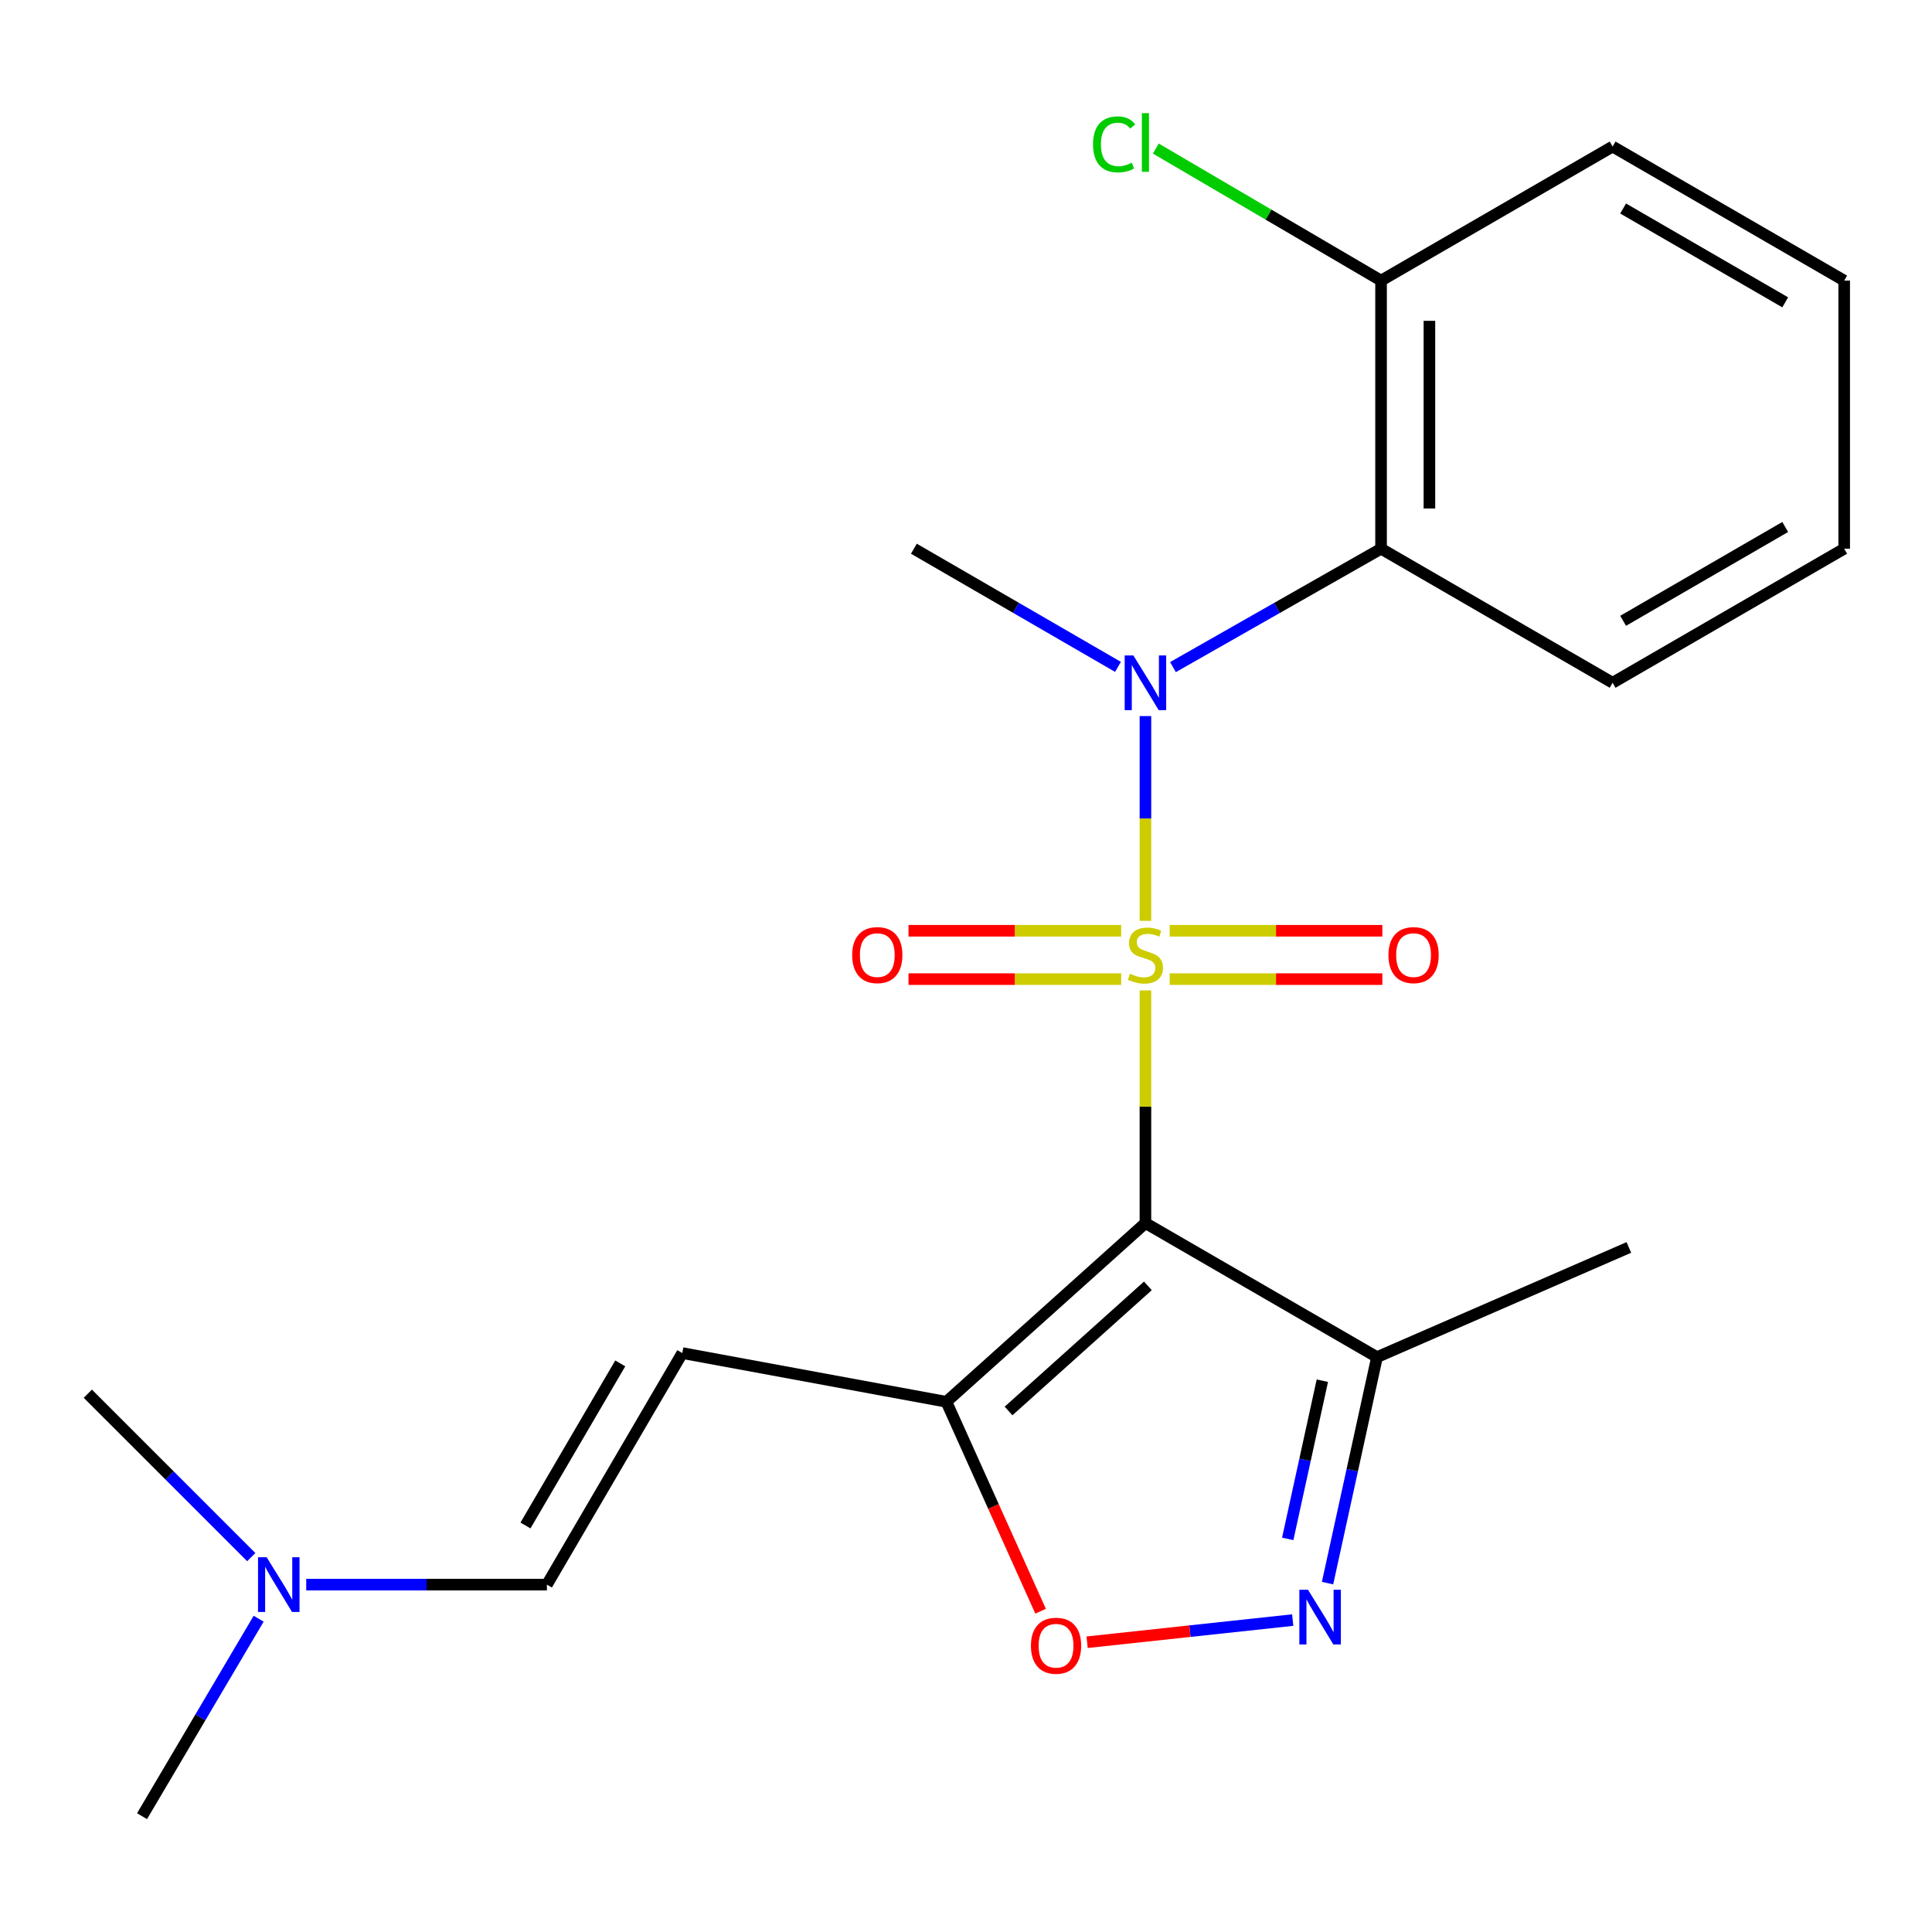 <?xml version='1.0' encoding='iso-8859-1'?>
<svg version='1.1' baseProfile='full'
              xmlns='http://www.w3.org/2000/svg'
                      xmlns:rdkit='http://www.rdkit.org/xml'
                      xmlns:xlink='http://www.w3.org/1999/xlink'
                  xml:space='preserve'
width='1000px' height='1000px' viewBox='0 0 1000 1000'>
<!-- END OF HEADER -->
<rect style='opacity:1.0;fill:#FFFFFF;stroke:none' width='1000' height='1000' x='0' y='0'> </rect>
<path class='bond-0' d='M 592.872,512.624 L 592.872,572.843' style='fill:none;fill-rule:evenodd;stroke:#CCCC00;stroke-width:6px;stroke-linecap:butt;stroke-linejoin:miter;stroke-opacity:1' />
<path class='bond-0' d='M 592.872,572.843 L 592.872,633.061' style='fill:none;fill-rule:evenodd;stroke:#000000;stroke-width:6px;stroke-linecap:butt;stroke-linejoin:miter;stroke-opacity:1' />
<path class='bond-1' d='M 592.872,476.632 L 592.872,423.637' style='fill:none;fill-rule:evenodd;stroke:#CCCC00;stroke-width:6px;stroke-linecap:butt;stroke-linejoin:miter;stroke-opacity:1' />
<path class='bond-1' d='M 592.872,423.637 L 592.872,370.642' style='fill:none;fill-rule:evenodd;stroke:#0000FF;stroke-width:6px;stroke-linecap:butt;stroke-linejoin:miter;stroke-opacity:1' />
<path class='bond-8' d='M 580.323,481.759 L 525.282,481.759' style='fill:none;fill-rule:evenodd;stroke:#CCCC00;stroke-width:6px;stroke-linecap:butt;stroke-linejoin:miter;stroke-opacity:1' />
<path class='bond-8' d='M 525.282,481.759 L 470.241,481.759' style='fill:none;fill-rule:evenodd;stroke:#FF0000;stroke-width:6px;stroke-linecap:butt;stroke-linejoin:miter;stroke-opacity:1' />
<path class='bond-8' d='M 580.323,506.789 L 525.282,506.789' style='fill:none;fill-rule:evenodd;stroke:#CCCC00;stroke-width:6px;stroke-linecap:butt;stroke-linejoin:miter;stroke-opacity:1' />
<path class='bond-8' d='M 525.282,506.789 L 470.241,506.789' style='fill:none;fill-rule:evenodd;stroke:#FF0000;stroke-width:6px;stroke-linecap:butt;stroke-linejoin:miter;stroke-opacity:1' />
<path class='bond-9' d='M 605.422,506.789 L 660.463,506.789' style='fill:none;fill-rule:evenodd;stroke:#CCCC00;stroke-width:6px;stroke-linecap:butt;stroke-linejoin:miter;stroke-opacity:1' />
<path class='bond-9' d='M 660.463,506.789 L 715.504,506.789' style='fill:none;fill-rule:evenodd;stroke:#FF0000;stroke-width:6px;stroke-linecap:butt;stroke-linejoin:miter;stroke-opacity:1' />
<path class='bond-9' d='M 605.422,481.759 L 660.463,481.759' style='fill:none;fill-rule:evenodd;stroke:#CCCC00;stroke-width:6px;stroke-linecap:butt;stroke-linejoin:miter;stroke-opacity:1' />
<path class='bond-9' d='M 660.463,481.759 L 715.504,481.759' style='fill:none;fill-rule:evenodd;stroke:#FF0000;stroke-width:6px;stroke-linecap:butt;stroke-linejoin:miter;stroke-opacity:1' />
<path class='bond-2' d='M 592.872,633.061 L 489.849,725.572' style='fill:none;fill-rule:evenodd;stroke:#000000;stroke-width:6px;stroke-linecap:butt;stroke-linejoin:miter;stroke-opacity:1' />
<path class='bond-2' d='M 594.142,665.561 L 522.025,730.319' style='fill:none;fill-rule:evenodd;stroke:#000000;stroke-width:6px;stroke-linecap:butt;stroke-linejoin:miter;stroke-opacity:1' />
<path class='bond-4' d='M 592.872,633.061 L 712.735,702.448' style='fill:none;fill-rule:evenodd;stroke:#000000;stroke-width:6px;stroke-linecap:butt;stroke-linejoin:miter;stroke-opacity:1' />
<path class='bond-6' d='M 607.12,345.295 L 660.978,314.655' style='fill:none;fill-rule:evenodd;stroke:#0000FF;stroke-width:6px;stroke-linecap:butt;stroke-linejoin:miter;stroke-opacity:1' />
<path class='bond-6' d='M 660.978,314.655 L 714.835,284.014' style='fill:none;fill-rule:evenodd;stroke:#000000;stroke-width:6px;stroke-linecap:butt;stroke-linejoin:miter;stroke-opacity:1' />
<path class='bond-14' d='M 578.67,345.179 L 525.847,314.597' style='fill:none;fill-rule:evenodd;stroke:#0000FF;stroke-width:6px;stroke-linecap:butt;stroke-linejoin:miter;stroke-opacity:1' />
<path class='bond-14' d='M 525.847,314.597 L 473.024,284.014' style='fill:none;fill-rule:evenodd;stroke:#000000;stroke-width:6px;stroke-linecap:butt;stroke-linejoin:miter;stroke-opacity:1' />
<path class='bond-5' d='M 489.849,725.572 L 514.231,779.771' style='fill:none;fill-rule:evenodd;stroke:#000000;stroke-width:6px;stroke-linecap:butt;stroke-linejoin:miter;stroke-opacity:1' />
<path class='bond-5' d='M 514.231,779.771 L 538.612,833.969' style='fill:none;fill-rule:evenodd;stroke:#FF0000;stroke-width:6px;stroke-linecap:butt;stroke-linejoin:miter;stroke-opacity:1' />
<path class='bond-7' d='M 489.849,725.572 L 353.162,700.348' style='fill:none;fill-rule:evenodd;stroke:#000000;stroke-width:6px;stroke-linecap:butt;stroke-linejoin:miter;stroke-opacity:1' />
<path class='bond-3' d='M 687.136,819.418 L 699.936,760.933' style='fill:none;fill-rule:evenodd;stroke:#0000FF;stroke-width:6px;stroke-linecap:butt;stroke-linejoin:miter;stroke-opacity:1' />
<path class='bond-3' d='M 699.936,760.933 L 712.735,702.448' style='fill:none;fill-rule:evenodd;stroke:#000000;stroke-width:6px;stroke-linecap:butt;stroke-linejoin:miter;stroke-opacity:1' />
<path class='bond-3' d='M 666.526,796.522 L 675.485,755.582' style='fill:none;fill-rule:evenodd;stroke:#0000FF;stroke-width:6px;stroke-linecap:butt;stroke-linejoin:miter;stroke-opacity:1' />
<path class='bond-3' d='M 675.485,755.582 L 684.445,714.643' style='fill:none;fill-rule:evenodd;stroke:#000000;stroke-width:6px;stroke-linecap:butt;stroke-linejoin:miter;stroke-opacity:1' />
<path class='bond-22' d='M 669.107,838.55 L 615.899,844.282' style='fill:none;fill-rule:evenodd;stroke:#0000FF;stroke-width:6px;stroke-linecap:butt;stroke-linejoin:miter;stroke-opacity:1' />
<path class='bond-22' d='M 615.899,844.282 L 562.69,850.015' style='fill:none;fill-rule:evenodd;stroke:#FF0000;stroke-width:6px;stroke-linecap:butt;stroke-linejoin:miter;stroke-opacity:1' />
<path class='bond-16' d='M 712.735,702.448 L 843.096,645.673' style='fill:none;fill-rule:evenodd;stroke:#000000;stroke-width:6px;stroke-linecap:butt;stroke-linejoin:miter;stroke-opacity:1' />
<path class='bond-11' d='M 714.835,284.014 L 714.835,145.241' style='fill:none;fill-rule:evenodd;stroke:#000000;stroke-width:6px;stroke-linecap:butt;stroke-linejoin:miter;stroke-opacity:1' />
<path class='bond-11' d='M 739.864,263.198 L 739.864,166.057' style='fill:none;fill-rule:evenodd;stroke:#000000;stroke-width:6px;stroke-linecap:butt;stroke-linejoin:miter;stroke-opacity:1' />
<path class='bond-15' d='M 714.835,284.014 L 834.683,353.401' style='fill:none;fill-rule:evenodd;stroke:#000000;stroke-width:6px;stroke-linecap:butt;stroke-linejoin:miter;stroke-opacity:1' />
<path class='bond-10' d='M 353.162,700.348 L 283.08,820.197' style='fill:none;fill-rule:evenodd;stroke:#000000;stroke-width:6px;stroke-linecap:butt;stroke-linejoin:miter;stroke-opacity:1' />
<path class='bond-10' d='M 321.043,705.691 L 271.986,789.585' style='fill:none;fill-rule:evenodd;stroke:#000000;stroke-width:6px;stroke-linecap:butt;stroke-linejoin:miter;stroke-opacity:1' />
<path class='bond-12' d='M 283.08,820.197 L 220.791,820.197' style='fill:none;fill-rule:evenodd;stroke:#000000;stroke-width:6px;stroke-linecap:butt;stroke-linejoin:miter;stroke-opacity:1' />
<path class='bond-12' d='M 220.791,820.197 L 158.502,820.197' style='fill:none;fill-rule:evenodd;stroke:#0000FF;stroke-width:6px;stroke-linecap:butt;stroke-linejoin:miter;stroke-opacity:1' />
<path class='bond-13' d='M 714.835,145.241 L 656.541,111.066' style='fill:none;fill-rule:evenodd;stroke:#000000;stroke-width:6px;stroke-linecap:butt;stroke-linejoin:miter;stroke-opacity:1' />
<path class='bond-13' d='M 656.541,111.066 L 598.247,76.891' style='fill:none;fill-rule:evenodd;stroke:#00CC00;stroke-width:6px;stroke-linecap:butt;stroke-linejoin:miter;stroke-opacity:1' />
<path class='bond-17' d='M 714.835,145.241 L 834.683,75.854' style='fill:none;fill-rule:evenodd;stroke:#000000;stroke-width:6px;stroke-linecap:butt;stroke-linejoin:miter;stroke-opacity:1' />
<path class='bond-18' d='M 133.876,837.837 L 103.696,888.948' style='fill:none;fill-rule:evenodd;stroke:#0000FF;stroke-width:6px;stroke-linecap:butt;stroke-linejoin:miter;stroke-opacity:1' />
<path class='bond-18' d='M 103.696,888.948 L 73.515,940.059' style='fill:none;fill-rule:evenodd;stroke:#000000;stroke-width:6px;stroke-linecap:butt;stroke-linejoin:miter;stroke-opacity:1' />
<path class='bond-19' d='M 130.058,805.965 L 87.756,763.669' style='fill:none;fill-rule:evenodd;stroke:#0000FF;stroke-width:6px;stroke-linecap:butt;stroke-linejoin:miter;stroke-opacity:1' />
<path class='bond-19' d='M 87.756,763.669 L 45.455,721.373' style='fill:none;fill-rule:evenodd;stroke:#000000;stroke-width:6px;stroke-linecap:butt;stroke-linejoin:miter;stroke-opacity:1' />
<path class='bond-20' d='M 834.683,353.401 L 954.545,284.014' style='fill:none;fill-rule:evenodd;stroke:#000000;stroke-width:6px;stroke-linecap:butt;stroke-linejoin:miter;stroke-opacity:1' />
<path class='bond-20' d='M 840.123,321.331 L 924.027,272.761' style='fill:none;fill-rule:evenodd;stroke:#000000;stroke-width:6px;stroke-linecap:butt;stroke-linejoin:miter;stroke-opacity:1' />
<path class='bond-23' d='M 834.683,75.854 L 954.545,145.241' style='fill:none;fill-rule:evenodd;stroke:#000000;stroke-width:6px;stroke-linecap:butt;stroke-linejoin:miter;stroke-opacity:1' />
<path class='bond-23' d='M 840.123,107.924 L 924.027,156.495' style='fill:none;fill-rule:evenodd;stroke:#000000;stroke-width:6px;stroke-linecap:butt;stroke-linejoin:miter;stroke-opacity:1' />
<path class='bond-21' d='M 954.545,284.014 L 954.545,145.241' style='fill:none;fill-rule:evenodd;stroke:#000000;stroke-width:6px;stroke-linecap:butt;stroke-linejoin:miter;stroke-opacity:1' />
<path  class='atom-0' d='M 584.872 503.994
Q 585.192 504.114, 586.512 504.674
Q 587.832 505.234, 589.272 505.594
Q 590.752 505.914, 592.192 505.914
Q 594.872 505.914, 596.432 504.634
Q 597.992 503.314, 597.992 501.034
Q 597.992 499.474, 597.192 498.514
Q 596.432 497.554, 595.232 497.034
Q 594.032 496.514, 592.032 495.914
Q 589.512 495.154, 587.992 494.434
Q 586.512 493.714, 585.432 492.194
Q 584.392 490.674, 584.392 488.114
Q 584.392 484.554, 586.792 482.354
Q 589.232 480.154, 594.032 480.154
Q 597.312 480.154, 601.032 481.714
L 600.112 484.794
Q 596.712 483.394, 594.152 483.394
Q 591.392 483.394, 589.872 484.554
Q 588.352 485.674, 588.392 487.634
Q 588.392 489.154, 589.152 490.074
Q 589.952 490.994, 591.072 491.514
Q 592.232 492.034, 594.152 492.634
Q 596.712 493.434, 598.232 494.234
Q 599.752 495.034, 600.832 496.674
Q 601.952 498.274, 601.952 501.034
Q 601.952 504.954, 599.312 507.074
Q 596.712 509.154, 592.352 509.154
Q 589.832 509.154, 587.912 508.594
Q 586.032 508.074, 583.792 507.154
L 584.872 503.994
' fill='#CCCC00'/>
<path  class='atom-2' d='M 586.612 339.241
L 595.892 354.241
Q 596.812 355.721, 598.292 358.401
Q 599.772 361.081, 599.852 361.241
L 599.852 339.241
L 603.612 339.241
L 603.612 367.561
L 599.732 367.561
L 589.772 351.161
Q 588.612 349.241, 587.372 347.041
Q 586.172 344.841, 585.812 344.161
L 585.812 367.561
L 582.132 367.561
L 582.132 339.241
L 586.612 339.241
' fill='#0000FF'/>
<path  class='atom-4' d='M 677.024 822.862
L 686.304 837.862
Q 687.224 839.342, 688.704 842.022
Q 690.184 844.702, 690.264 844.862
L 690.264 822.862
L 694.024 822.862
L 694.024 851.182
L 690.144 851.182
L 680.184 834.782
Q 679.024 832.862, 677.784 830.662
Q 676.584 828.462, 676.224 827.782
L 676.224 851.182
L 672.544 851.182
L 672.544 822.862
L 677.024 822.862
' fill='#0000FF'/>
<path  class='atom-6' d='M 533.61 851.828
Q 533.61 845.028, 536.97 841.228
Q 540.33 837.428, 546.61 837.428
Q 552.89 837.428, 556.25 841.228
Q 559.61 845.028, 559.61 851.828
Q 559.61 858.708, 556.21 862.628
Q 552.81 866.508, 546.61 866.508
Q 540.37 866.508, 536.97 862.628
Q 533.61 858.748, 533.61 851.828
M 546.61 863.308
Q 550.93 863.308, 553.25 860.428
Q 555.61 857.508, 555.61 851.828
Q 555.61 846.268, 553.25 843.468
Q 550.93 840.628, 546.61 840.628
Q 542.29 840.628, 539.93 843.428
Q 537.61 846.228, 537.61 851.828
Q 537.61 857.548, 539.93 860.428
Q 542.29 863.308, 546.61 863.308
' fill='#FF0000'/>
<path  class='atom-9' d='M 441.085 494.354
Q 441.085 487.554, 444.445 483.754
Q 447.805 479.954, 454.085 479.954
Q 460.365 479.954, 463.725 483.754
Q 467.085 487.554, 467.085 494.354
Q 467.085 501.234, 463.685 505.154
Q 460.285 509.034, 454.085 509.034
Q 447.845 509.034, 444.445 505.154
Q 441.085 501.274, 441.085 494.354
M 454.085 505.834
Q 458.405 505.834, 460.725 502.954
Q 463.085 500.034, 463.085 494.354
Q 463.085 488.794, 460.725 485.994
Q 458.405 483.154, 454.085 483.154
Q 449.765 483.154, 447.405 485.954
Q 445.085 488.754, 445.085 494.354
Q 445.085 500.074, 447.405 502.954
Q 449.765 505.834, 454.085 505.834
' fill='#FF0000'/>
<path  class='atom-10' d='M 718.66 494.354
Q 718.66 487.554, 722.02 483.754
Q 725.38 479.954, 731.66 479.954
Q 737.94 479.954, 741.3 483.754
Q 744.66 487.554, 744.66 494.354
Q 744.66 501.234, 741.26 505.154
Q 737.86 509.034, 731.66 509.034
Q 725.42 509.034, 722.02 505.154
Q 718.66 501.274, 718.66 494.354
M 731.66 505.834
Q 735.98 505.834, 738.3 502.954
Q 740.66 500.034, 740.66 494.354
Q 740.66 488.794, 738.3 485.994
Q 735.98 483.154, 731.66 483.154
Q 727.34 483.154, 724.98 485.954
Q 722.66 488.754, 722.66 494.354
Q 722.66 500.074, 724.98 502.954
Q 727.34 505.834, 731.66 505.834
' fill='#FF0000'/>
<path  class='atom-13' d='M 138.032 806.037
L 147.312 821.037
Q 148.232 822.517, 149.712 825.197
Q 151.192 827.877, 151.272 828.037
L 151.272 806.037
L 155.032 806.037
L 155.032 834.357
L 151.152 834.357
L 141.192 817.957
Q 140.032 816.037, 138.792 813.837
Q 137.592 811.637, 137.232 810.957
L 137.232 834.357
L 133.552 834.357
L 133.552 806.037
L 138.032 806.037
' fill='#0000FF'/>
<path  class='atom-14' d='M 565.752 74.721
Q 565.752 67.681, 569.032 64.001
Q 572.352 60.281, 578.632 60.281
Q 584.472 60.281, 587.592 64.401
L 584.952 66.561
Q 582.672 63.561, 578.632 63.561
Q 574.352 63.561, 572.072 66.441
Q 569.832 69.281, 569.832 74.721
Q 569.832 80.321, 572.152 83.201
Q 574.512 86.081, 579.072 86.081
Q 582.192 86.081, 585.832 84.201
L 586.952 87.201
Q 585.472 88.161, 583.232 88.721
Q 580.992 89.281, 578.512 89.281
Q 572.352 89.281, 569.032 85.521
Q 565.752 81.761, 565.752 74.721
' fill='#00CC00'/>
<path  class='atom-14' d='M 591.032 58.561
L 594.712 58.561
L 594.712 88.921
L 591.032 88.921
L 591.032 58.561
' fill='#00CC00'/>
</svg>
